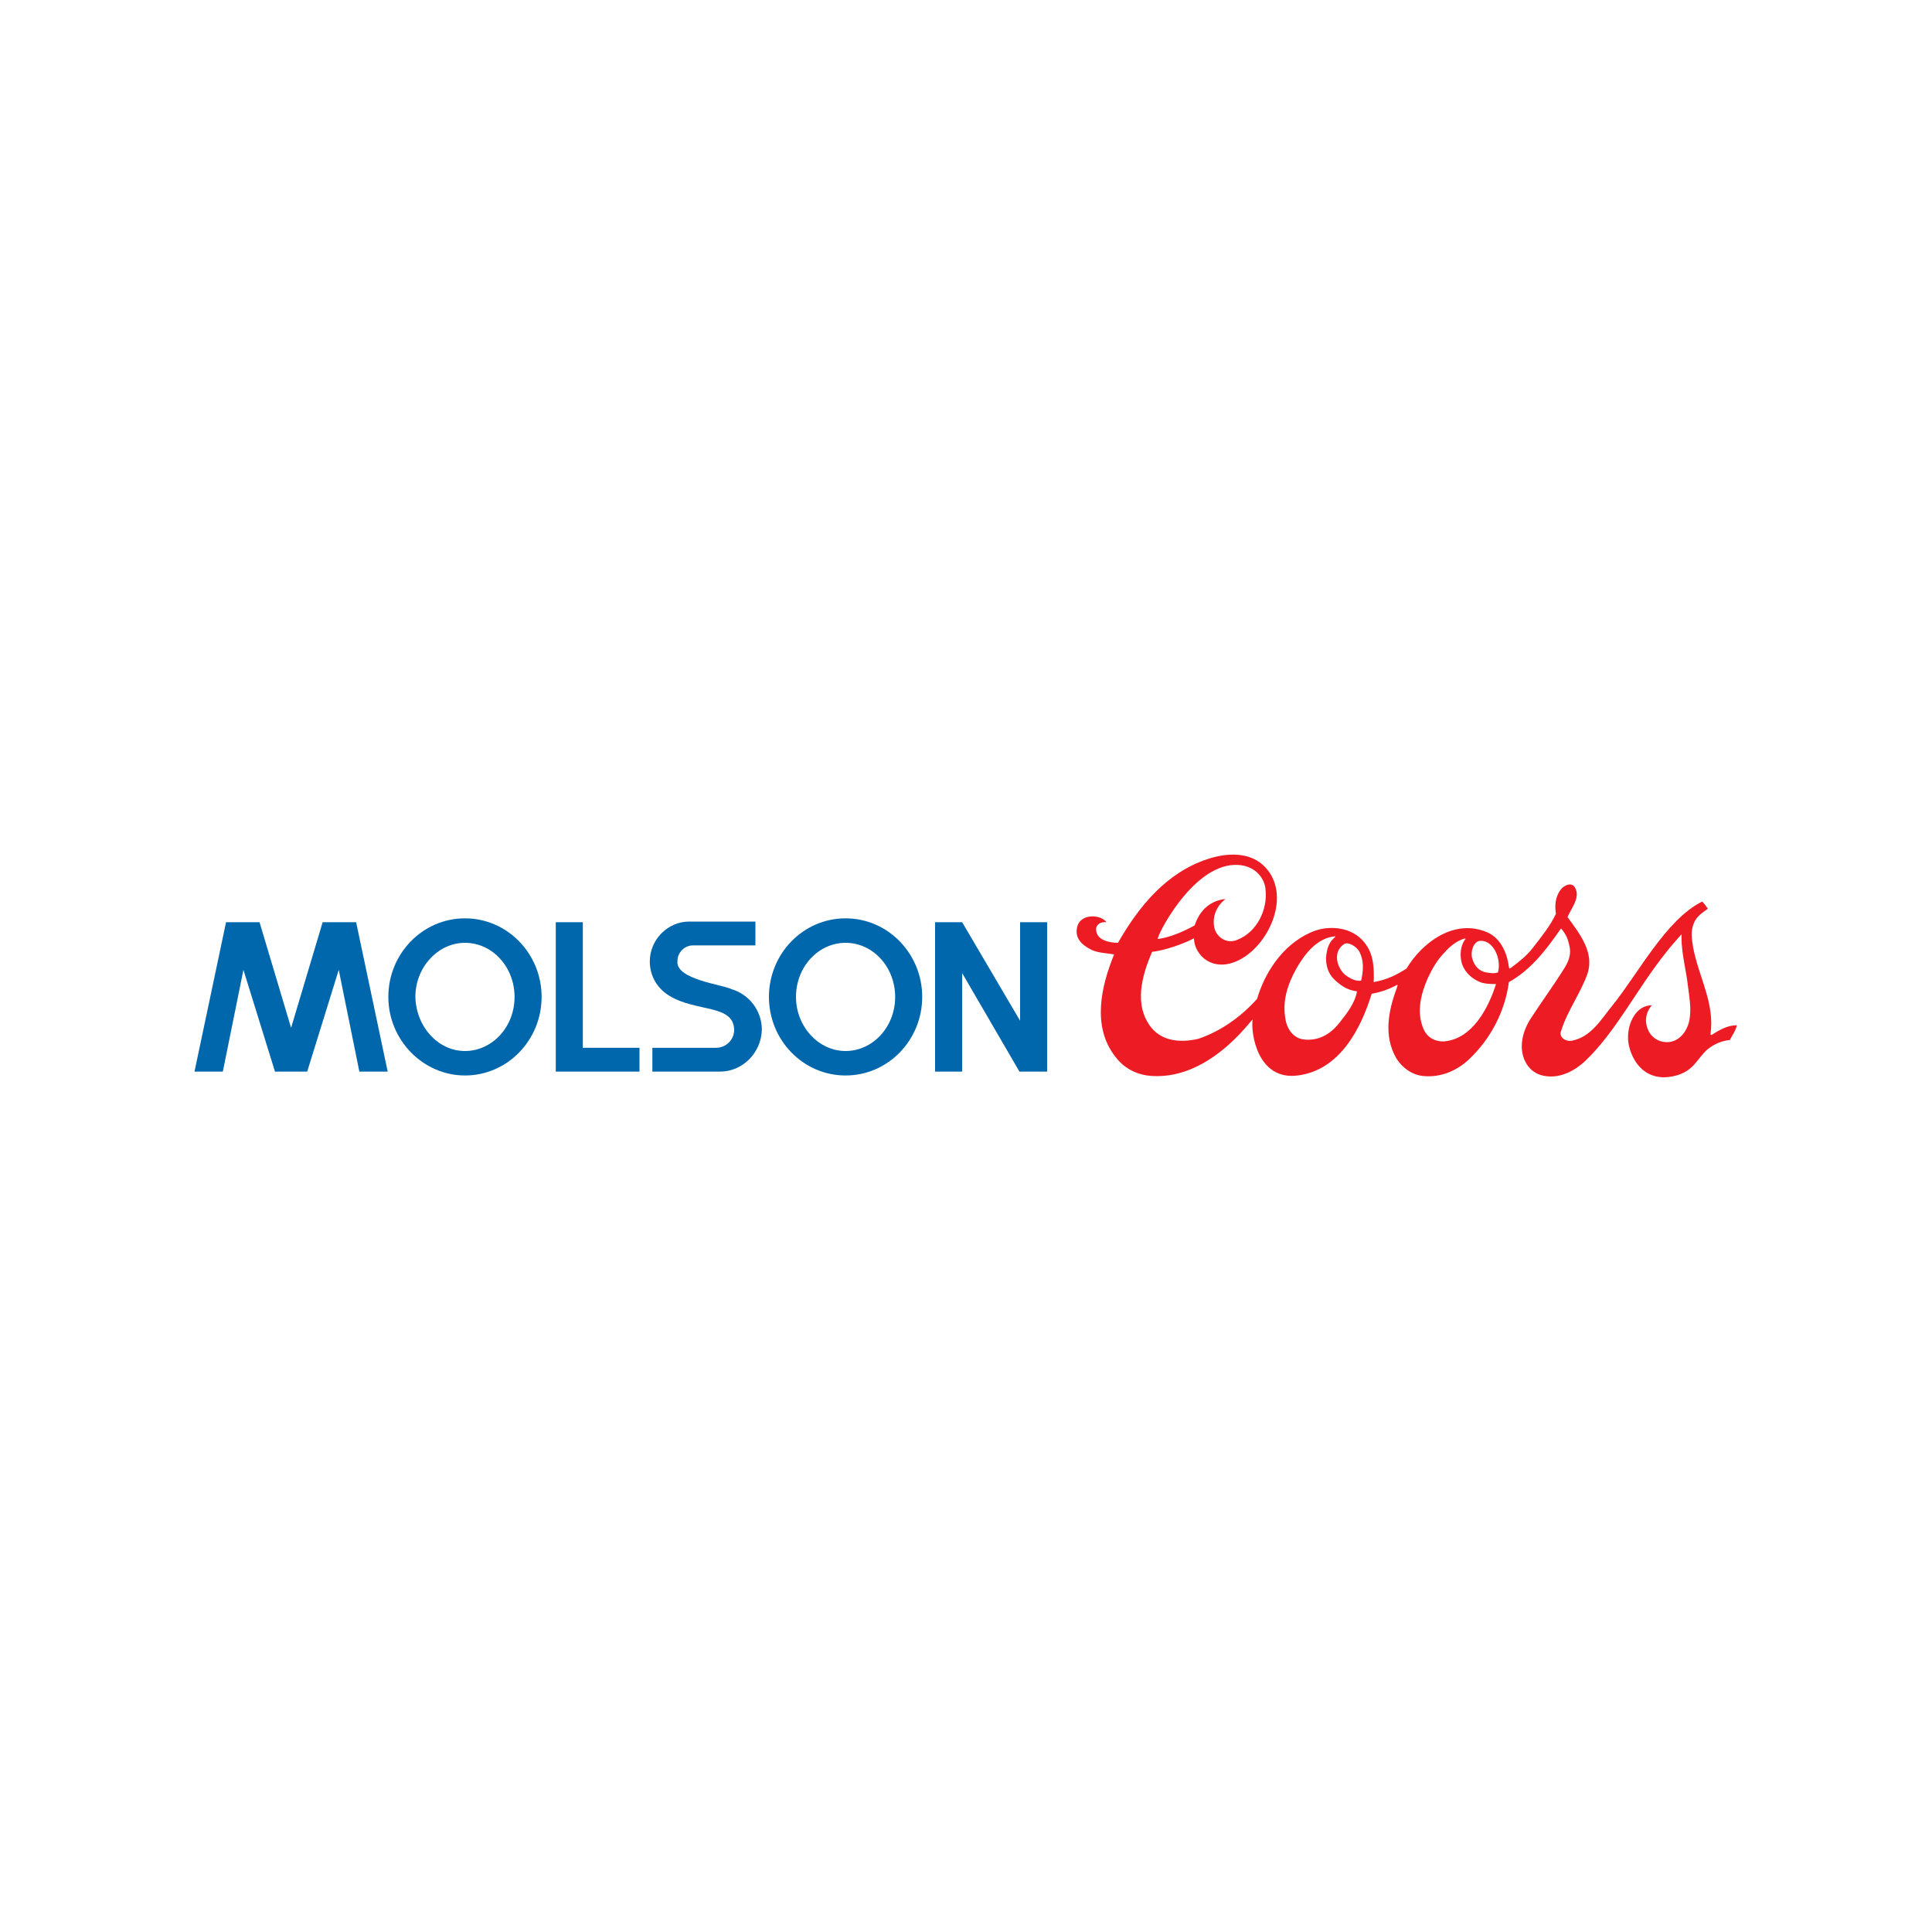 <?xml version="1.0" encoding="utf-8"?>
<!-- Generator: Adobe Illustrator 22.0.1, SVG Export Plug-In . SVG Version: 6.00 Build 0)  -->
<svg version="1.0" id="Layer_2" xmlns="http://www.w3.org/2000/svg" xmlns:xlink="http://www.w3.org/1999/xlink" x="0px" y="0px"
	 viewBox="0 0 300 300" style="enable-background:new 0 0 300 300;" xml:space="preserve">
<style type="text/css">
	.st0{fill:#FFFFFF;}
	.st1{fill:#ED1C24;}
	.st2{fill:#0067AC;}
</style>
<rect x="0" y="0" class="st0" width="300" height="300"/>
<g>
	<path class="st1" d="M218.8,154.1 M178.8,159.6c-2.8-3.5-1.5-8.1,0.1-11.8c1.9-0.2,4.8-1.2,6.5-2.1c0,2.6,3.1,5.7,7.5,3.1
		c4.4-2.6,7.5-9.9,3.6-14.1c-2.3-2.5-6-2.3-9-1.3c-6.4,2.1-10.7,7.4-13.9,13c-1.3,0-3.4-0.4-3.4-2.1c0-0.8,0.8-1.2,1.6-1.1
		c-0.8-1.2-3.9-1.4-4.5,0.6c-0.7,2.4,1.7,3.4,2.2,3.7c1.1,0.5,2.4,0.5,3.5,0.7c-2,4.9-3.5,11.2,0.2,15.9c1.2,1.6,2.9,2.6,4.9,2.9
		c9.4,1.2,16.2-8.7,16.4-8.7c-0.3,2.2,0.8,9.5,7,8.7c6.5-0.8,9.8-7.2,11.5-12.7c1.3-0.2,2.7-0.7,3.8-1.3c0.2-0.1,0.3-0.2,0.1,0.4
		c-1.3,3.5-2.1,7.4-0.1,10.9c1,1.6,2.6,2.7,4.4,2.8c2.5,0.2,5-0.8,6.9-2.6c3.4-3.2,5.6-7.5,6.2-12c3.4-1.9,5.7-4.9,8-8.2
		c0.2-0.2,0.1-0.1,0.2,0c0.7,0.8,1,1.6,1.2,2.6c0.3,1.2-0.1,2.3-0.7,3.3c-1.8,2.9-3.6,5.3-5.4,8.1c-0.8,1.3-1.3,2.7-1.3,4.2
		c0,2,1.1,4,3.2,4.5c2.5,0.6,4.9-0.6,6.7-2.3c4.8-4.6,8-11.2,12.5-16.8c0.7-0.9,1.4-1.7,2.2-2.6c0.3-0.4,0.2-0.1,0.2,0.2
		c0,2.6,0.7,5,1,7.6c0.2,1.6,0.5,3.2,0.3,4.8c-0.2,2.1-1.7,4.2-4,3.9c-1.4-0.2-2.4-1.2-2.7-2.5c-0.3-1.1,0-2.3,0.8-3.2
		c-2.5,0-3.7,2.8-3.7,4.9c-0.1,2.1,1.7,7.3,7.1,6.1c3.2-0.7,3.6-2.8,5.3-4.2c1-0.8,2.2-1.3,3.4-1.4c0.4-0.8,0.9-1.4,1.1-2.3
		c-1.4,0-2.7,0.7-3.9,1.5c-0.1,0-0.2,0-0.2-0.1c0.7-4.8-1.8-8.8-2.7-13.5c-0.2-1.3-0.4-2.5,0.1-3.7c0.4-1.1,1.4-1.7,2.2-2.3
		c-0.3-0.4-0.8-1.1-0.9-1.1c-5.6,2.8-9.8,11-13.9,16.1c-1.8,2.2-3.3,4.9-6.3,5.5c-0.9,0.2-2.1-0.5-1.7-1.5c1-3.2,3-5.8,4.1-8.9
		c1.1-3.3-1.2-6.2-3.1-8.8c0.6-1.4,2-3,1.2-4.5c-0.5-1-1.7-0.5-2.3,0.3c-0.8,1.1-0.9,2.4-0.7,3.7c-0.9,1.9-2.2,3.5-3.6,5.3
		c-1,1.3-2.1,2.1-3.4,3.1c-0.2,0.1-0.2,0.2-0.3-0.1c-0.3-2.4-1.4-4.8-3.8-5.6c-4.9-1.8-9.7,1.8-12.1,5.8c-1.6,1-2.9,1.7-5.1,2.1
		c0.2-3.8-0.7-5.2-1.4-6.1c-2-2.6-5.8-2.8-8.4-1.6c-4.5,2-7.2,6.5-8.3,10.3c-2.5,2.8-5.6,5-9.1,6.2
		C183.6,161.9,180.6,161.8,178.8,159.6z M188.5,143.7c-0.2-1.6,0.5-3.1,1.8-4.1c-3.9,0.4-4.7,4-4.8,4.1c-1.6,0.9-3.9,1.9-5.7,2.1
		c-0.4,0,5.1-11.3,11.9-11.5c3-0.1,4.6,1.9,4.8,3.7c0.4,3.2-1.3,6.7-4.3,7.9C190.5,146.7,188.7,145.5,188.5,143.7z M201.3,150.4
		c1.3-2.3,3.2-4.7,5.9-5c0,0,0.4-0.1-0.1,0.3c-0.9,0.8-1.1,2-1.2,3c0,1.2,0.3,2.4,1.2,3.3c0.9,0.9,2,1.7,3.4,1.9
		c0.1,0,0.2,0,0.2,0.1c-0.3,1.7-1.5,3.3-2.7,4.8c-1.4,1.8-3.3,2.9-5.6,2.6c-1.6-0.2-2.6-1.7-2.8-3.2
		C199.1,155.5,199.9,152.9,201.3,150.4z M208.7,146.6c0.6-0.4,1.9,0.3,2.4,1.2c0.7,1.4,0.6,2.8,0.3,4.3c0,0.2-0.1,0.2-0.3,0.2
		c-0.8,0-1.5-0.4-2.2-0.9C207.7,150.4,206.8,147.9,208.7,146.6z M228.6,148.8c-0.3-1,0.2-2.6,1.2-2.7c2-0.2,3.4,2.7,2.8,4.9
		c-0.6,0.2-1.2,0.1-1.8,0C229.6,150.8,228.9,149.9,228.6,148.8z M224.4,147.8c0.8-0.9,1.7-1.6,2.8-2c0.7-0.2,0.2,0.2,0.2,0.2
		c-0.6,1-0.7,2.1-0.5,3.2c0.3,1.5,1.4,2.6,2.7,3.2c0.8,0.4,1.9,0.4,2.7,0.4c-1.2,3.8-3.7,8.5-8,8.9c-1.3,0.1-2.6-0.5-3.2-1.8
		c-1.2-2.6-0.5-5.5,0.6-8C222.4,150.4,223.2,149,224.4,147.8z"/>
	<g>
		<polygon class="st2" points="86.3,166.4 86.3,143.2 90.5,143.2 90.5,162.7 99.3,162.7 99.3,166.4 		"/>
		<path class="st2" d="M111.8,166.4l-10.5,0l0-3.7l9.9,0c1.5,0,2.8-1.2,2.8-2.8c-0.1-4-5.9-2.7-10.1-5.3c-1.8-1.1-3-3-3-5.3
			c0-3.4,2.8-6.2,6.1-6.2h10.3v3.7l-9.7,0c-1.3,0-2.4,1.1-2.4,2.4c-0.4,2.9,7.1,3.7,8.4,4.4c2.7,0.8,4.7,3.3,4.7,6.3
			C118.2,163.5,115.3,166.4,111.8,166.4z"/>
		<polygon class="st2" points="162.6,166.4 162.6,143.2 158.4,143.2 158.4,158.5 149.4,143.2 145.2,143.2 145.2,166.4 149.4,166.4 
			149.4,151.1 158.3,166.4 		"/>
		<polygon class="st2" points="30.2,166.4 34.6,166.4 37.8,150.6 42.7,166.4 47.7,166.4 52.6,150.6 55.8,166.4 60.2,166.4 
			55.3,143.2 50.1,143.2 45.2,159.6 40.3,143.2 35.1,143.2 		"/>
		<path class="st2" d="M119.4,154.8c0-6.7,5.3-12.2,11.9-12.2c6.6,0,11.9,5.5,11.9,12.2c0,6.7-5.3,12.2-11.9,12.2
			C124.7,167,119.4,161.5,119.4,154.8z M131.3,163.2c4.2,0,7.7-3.7,7.7-8.4c0-4.6-3.4-8.4-7.7-8.4c-4.2,0-7.7,3.7-7.7,8.4
			C123.6,159.4,127.1,163.2,131.3,163.2z"/>
		<path class="st2" d="M60.3,154.8c0-6.7,5.3-12.2,11.9-12.2c6.6,0,11.9,5.5,11.9,12.2c0,6.7-5.3,12.2-11.9,12.2
			C65.7,167,60.3,161.5,60.3,154.8z M72.2,163.2c4.2,0,7.7-3.7,7.7-8.4c0-4.6-3.4-8.4-7.7-8.4c-4.2,0-7.7,3.8-7.7,8.4
			C64.6,159.4,68,163.2,72.2,163.2z"/>
	</g>
</g>
</svg>
